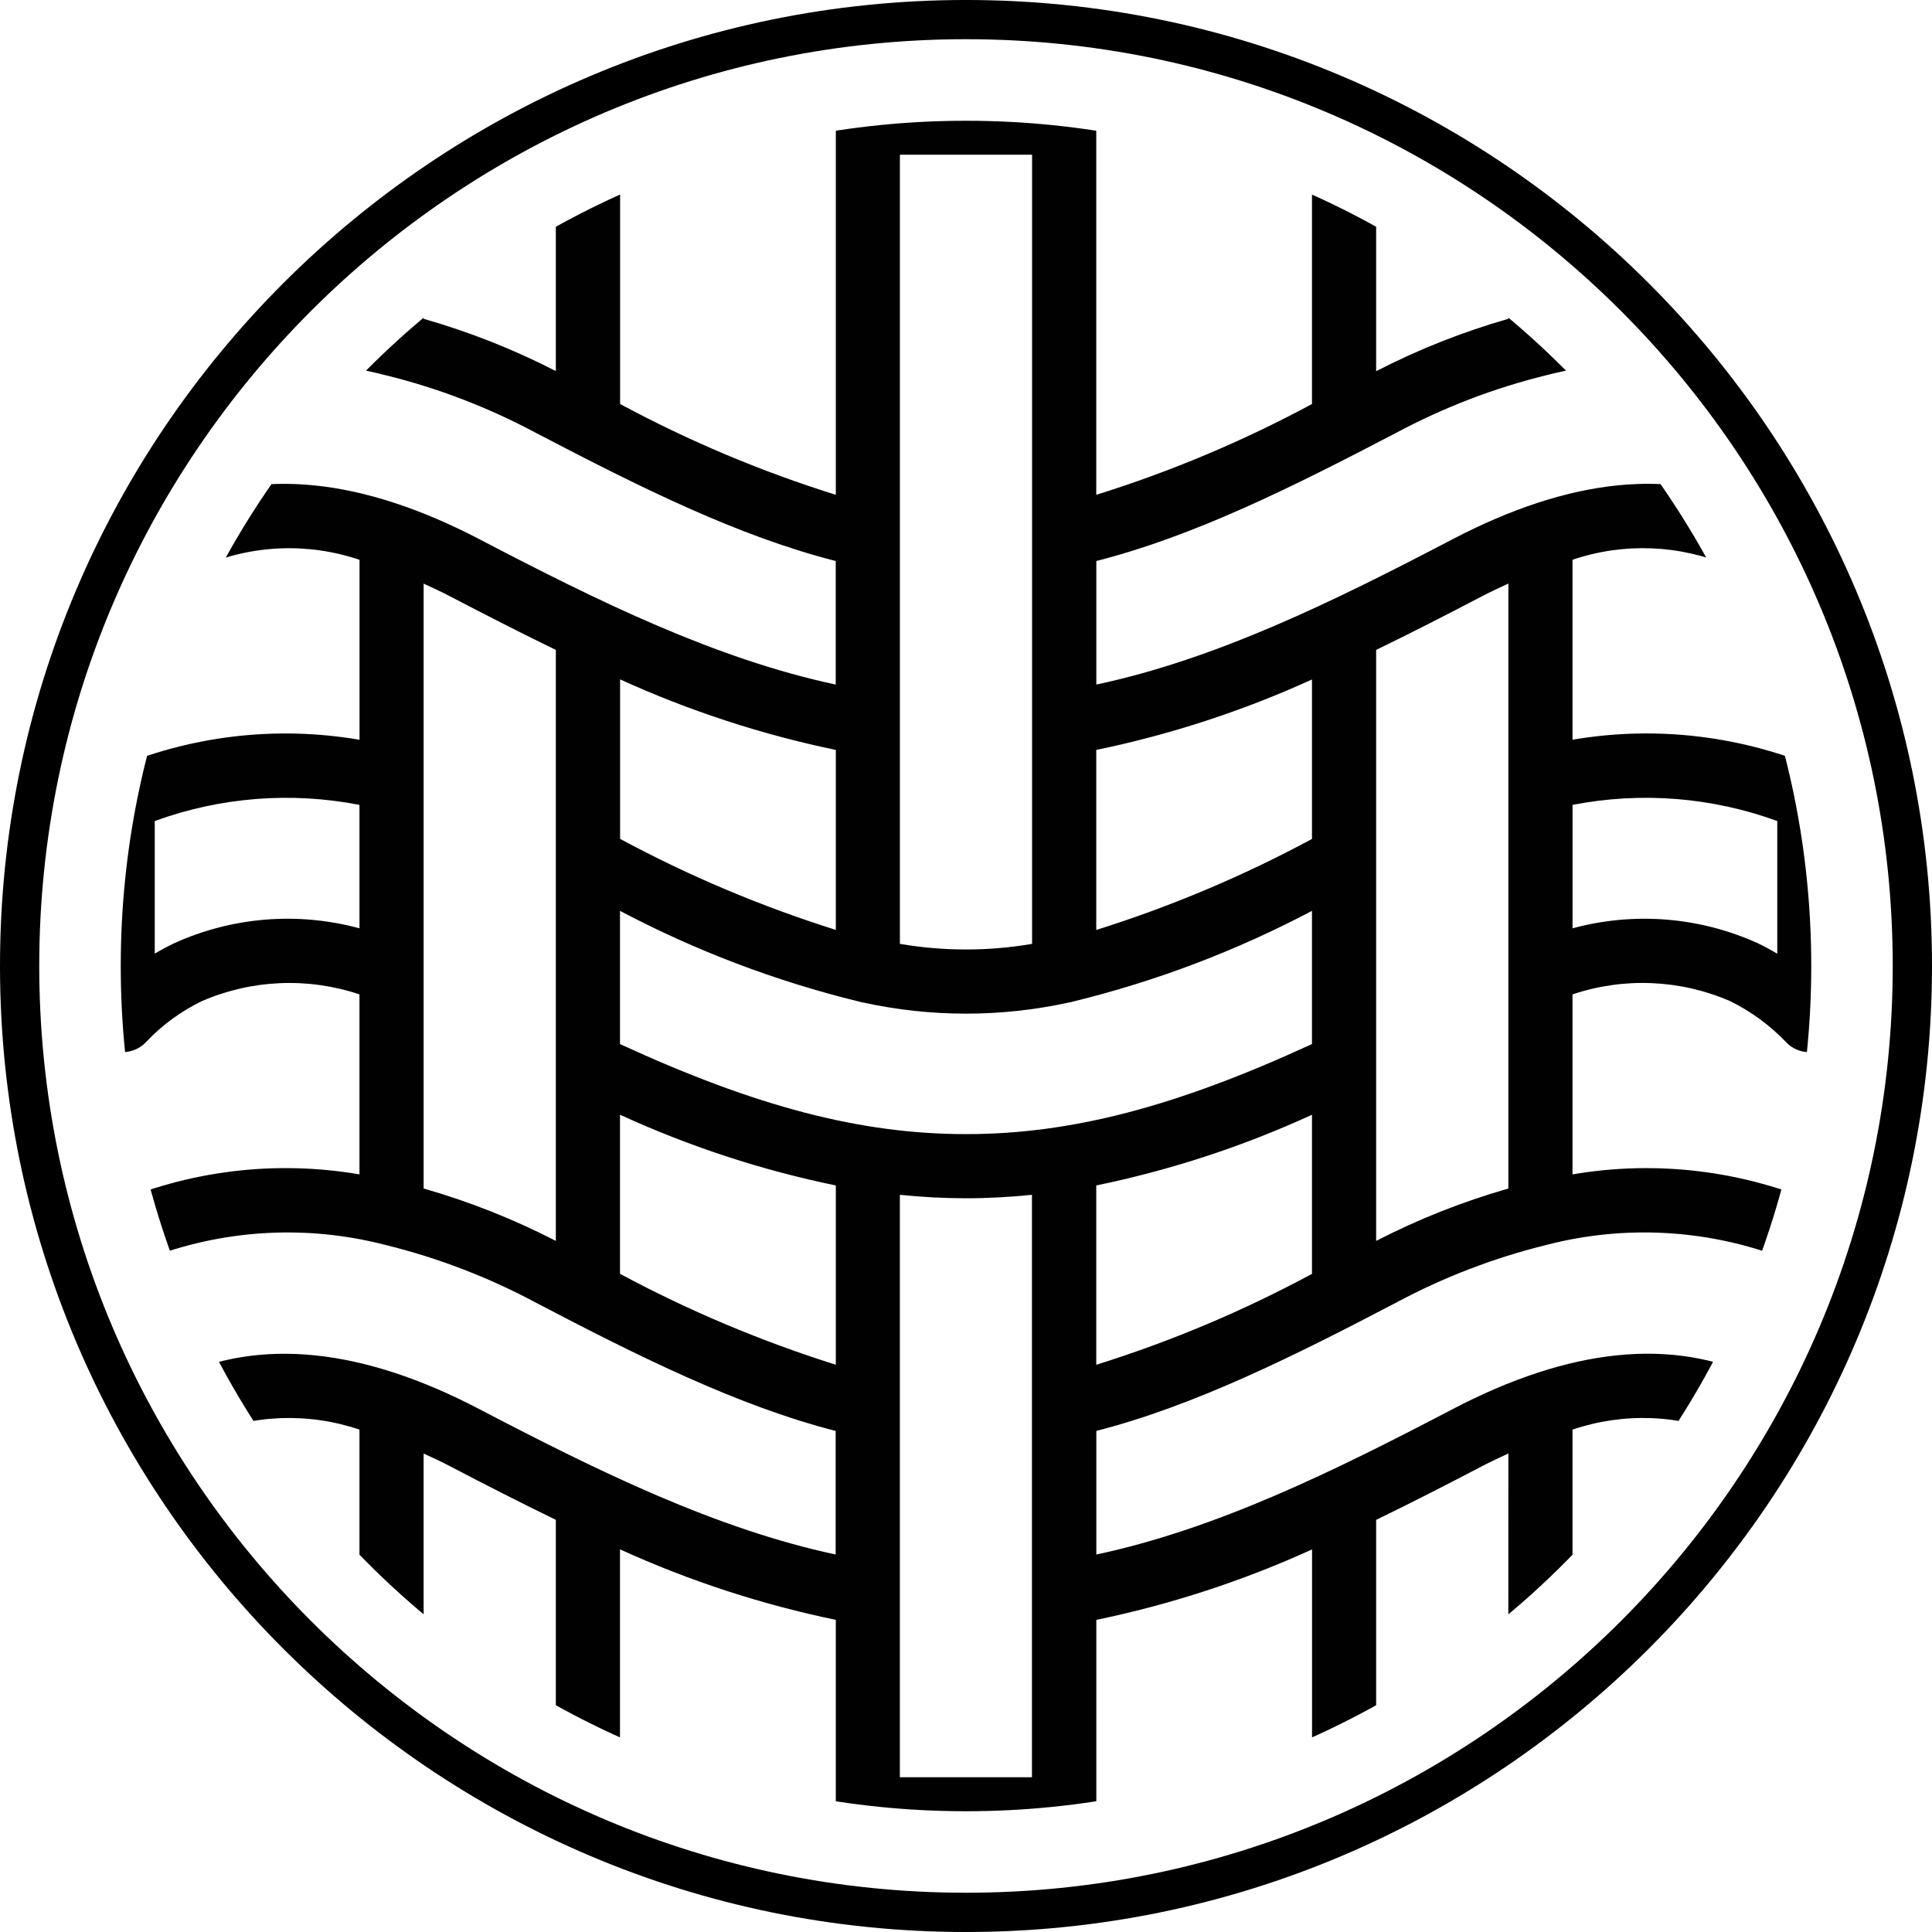 <?xml version="1.0" encoding="utf-8"?>
<!-- Generator: Adobe Illustrator 16.0.0, SVG Export Plug-In . SVG Version: 6.00 Build 0)  -->
<!DOCTYPE svg PUBLIC "-//W3C//DTD SVG 1.1//EN" "http://www.w3.org/Graphics/SVG/1.1/DTD/svg11.dtd">
<svg version="1.1" id="Layer_1" xmlns="http://www.w3.org/2000/svg" xmlns:xlink="http://www.w3.org/1999/xlink" x="0px" y="0px"
	 width="320px" height="320px" viewBox="0 0 320 320" enable-background="new 0 0 320 320" xml:space="preserve">
<path d="M160.002,320.002C71.778,320.002,0,248.215,0,159.987C0,71.768,71.778-0.002,160.002-0.002
	c88.22,0,159.998,71.77,159.998,159.99C320,248.215,248.222,320.002,160.002,320.002 M160.002,6.494
	C75.367,6.494,6.5,75.356,6.5,159.987c0,84.647,68.867,153.51,153.502,153.51c84.639,0,153.493-68.862,153.493-153.51
	C313.495,75.356,244.641,6.494,160.002,6.494"/>
<g id="SATEN">
	<defs>
		<path id="SVGID_1_" d="M20,160.004c0,77.316,62.683,139.994,139.998,139.994C237.33,299.998,300,237.32,300,160.004
			c0-77.323-62.67-140.002-140.002-140.002C82.683,20.002,20,82.681,20,160.004"/>
	</defs>
	<clipPath id="SVGID_2_">
		<use xlink:href="#SVGID_1_"  overflow="visible"/>
	</clipPath>
	<path clip-path="url(#SVGID_2_)" fill="#010101" d="M286.583,93.8c3.466,1.672,6.594,3.967,9.229,6.769
		c2.012,2.139,5.375,2.243,7.512,0.232c1.071-1.006,1.677-2.409,1.677-3.876V60.397c-0.002-2.102-1.241-4.006-3.161-4.858
		c-12.997-5.709-27.385-7.477-41.377-5.083V20.313c0-2.936-2.381-5.314-5.315-5.314H222.62c-2.935,0.001-5.312,2.38-5.314,5.314
		V66.92c-11.405,6.138-23.368,11.173-35.73,15.038V20.313c0-2.936-2.38-5.314-5.314-5.314h-32.522
		c-2.929,0.008-5.299,2.385-5.299,5.314v61.644c-12.363-3.863-24.328-8.899-35.732-15.041V20.313
		c-0.002-2.934-2.38-5.313-5.314-5.314H64.852c-2.935,0-5.314,2.378-5.314,5.314v30.142c-13.992-2.395-28.38-0.627-41.377,5.083
		C16.239,56.391,15,58.295,15,60.397v36.5c0.001,2.935,2.381,5.313,5.316,5.313c1.442,0,2.822-0.587,3.824-1.625
		c2.665-2.802,5.814-5.1,9.295-6.785c8.271-3.585,17.578-3.968,26.115-1.075v29.805c-13.993-2.395-28.379-0.643-41.389,5.037
		c-1.922,0.852-3.162,2.756-3.162,4.859v36.531c0.002,2.938,2.386,5.314,5.322,5.313c1.452-0.002,2.841-0.597,3.843-1.648
		c2.646-2.811,5.786-5.118,9.262-6.801c8.268-3.585,17.57-3.983,26.114-1.117v29.81c-13.993-2.394-28.382-0.627-41.379,5.085
		c-1.922,0.854-3.161,2.756-3.162,4.859v36.529c0.001,2.935,2.381,5.315,5.316,5.313c1.442,0,2.822-0.588,3.824-1.628
		c2.668-2.804,5.813-5.112,9.286-6.823c8.272-3.574,17.578-3.953,26.114-1.061v62.897c0,2.934,2.379,5.314,5.314,5.314h32.522
		c2.935-0.002,5.313-2.381,5.314-5.314v-43.064c11.444,5.213,23.434,9.129,35.748,11.678v31.387c0,2.934,2.379,5.314,5.314,5.314
		h32.522c2.936,0,5.314-2.381,5.314-5.314v-31.385c12.309-2.547,24.294-6.461,35.732-11.67v43.055
		c0.002,2.934,2.38,5.313,5.314,5.314h32.51c2.935,0,5.315-2.381,5.315-5.314v-62.897c8.528-2.893,17.827-2.518,26.095,1.055
		c3.472,1.701,6.614,4.005,9.279,6.807c2.021,2.126,5.384,2.209,7.512,0.188c1.055-1.004,1.65-2.396,1.652-3.852v-36.529
		c-0.002-2.104-1.241-4.006-3.161-4.859c-12.997-5.71-27.387-7.477-41.377-5.083v-29.815c8.536-2.866,17.833-2.47,26.095,1.116
		c3.472,1.699,6.612,4.004,9.279,6.802c2.021,2.13,5.384,2.211,7.512,0.191c1.055-1.005,1.65-2.396,1.652-3.852v-36.531
		c0-2.103-1.239-4.007-3.161-4.859c-13.006-5.682-27.39-7.437-41.377-5.047V92.713C269.002,89.822,278.313,90.209,286.583,93.8z
		 M249.833,25.627v27.178c-7.566,2.165-14.901,5.07-21.899,8.673V25.627H249.833z M231.242,71.697
		c7.853-4.207,16.202-7.413,24.851-9.542c0.155-0.027,0.304-0.073,0.46-0.115c12.513-3.165,25.69-2.496,37.818,1.922v21.943
		c-0.998-0.607-2.063-1.166-3.186-1.704c-14.089-6.799-31.141-5.072-50.688,5.162c-19.656,10.282-39.004,19.783-58.91,24.022V92.922
		C197.625,88.835,213.641,80.894,231.242,71.697z M138.439,226.043c-12.361-3.888-24.33-8.929-35.748-15.059v-26.352
		c11.433,5.249,23.425,9.182,35.748,11.717V226.043z M138.439,124.211v29.808c-12.36-3.884-24.324-8.931-35.732-15.074v-26.418
		C114.146,117.738,126.131,121.657,138.439,124.211z M102.691,172.929v-22.061c12.525,6.612,25.816,11.658,39.573,15.022
		c0.22,0.064,0.443,0.115,0.668,0.151c11.244,2.469,22.889,2.469,34.13,0c0.228-0.036,0.451-0.087,0.671-0.151
		c13.757-3.364,27.047-8.41,39.571-15.022v22.061c-22.562,10.389-39.891,14.916-57.306,14.916
		C142.584,187.845,125.264,183.324,102.691,172.929z M181.575,196.347c12.314-2.536,24.303-6.465,35.73-11.708v26.353
		c-11.401,6.147-23.367,11.19-35.73,15.056V196.347z M217.306,138.956c-11.406,6.142-23.37,11.189-35.73,15.073v-29.817
		c12.309-2.546,24.293-6.46,35.73-11.669V138.956z M170.947,25.627v130.706c-7.247,1.243-14.65,1.243-21.895,0V25.627H170.947z
		 M70.166,25.627h21.897V61.46c-6.998-3.596-14.332-6.494-21.897-8.655V25.627z M28.834,84.208c-1.09,0.52-2.159,1.093-3.207,1.713
		V63.962c12.13-4.417,25.309-5.087,37.824-1.919c0.149,0.04,0.304,0.085,0.45,0.112c8.652,2.13,17.002,5.336,24.858,9.542
		c17.594,9.197,33.603,17.135,49.665,21.226v20.464c-19.888-4.251-39.247-13.741-58.912-24.022
		C59.954,79.145,42.897,77.402,28.834,84.208z M28.834,156.237c-1.089,0.522-2.157,1.093-3.204,1.712v-21.958
		c10.849-3.961,22.574-4.885,33.91-2.676v20.443c-10.212-2.77-21.072-1.895-30.709,2.478H28.834z M70.166,96.667
		c1.455,0.667,2.912,1.333,4.413,2.125c5.839,3.037,11.658,6.034,17.485,8.854v97.884c-6.997-3.603-14.332-6.51-21.897-8.677V96.667
		z M92.063,294.37H70.166v-53.621c1.455,0.672,2.912,1.337,4.413,2.128c5.839,3.051,11.658,6.032,17.485,8.854V294.37z
		 M79.506,233.455c-19.5-10.226-36.555-11.966-50.711-5.161c-1.081,0.524-2.141,1.097-3.18,1.716v-21.992
		c12.133-4.416,25.312-5.082,37.828-1.916c0.146,0.04,0.304,0.085,0.444,0.111c8.651,2.13,17,5.336,24.854,9.538
		c16.942,8.874,33.506,17.117,49.67,21.258v20.468C118.537,253.223,99.178,243.733,79.506,233.455z M149.046,294.37V197.9
		c3.633,0.374,7.28,0.564,10.932,0.573c3.722,0,7.367-0.215,10.946-0.573v96.47H149.046z M249.825,294.37h-21.892v-42.633
		c5.832-2.826,11.653-5.81,17.496-8.866c1.498-0.789,2.948-1.45,4.403-2.128L249.825,294.37z M294.371,208.018v21.979
		c-1.005-0.605-2.068-1.178-3.195-1.724c-14.126-6.791-31.18-5.048-50.678,5.179c-19.656,10.282-38.995,19.785-58.91,24.025v-20.472
		c16.163-4.137,32.728-12.38,49.667-21.256c7.855-4.208,16.207-7.412,24.859-9.542c0.149-0.026,0.305-0.071,0.436-0.113
		C269.064,202.932,282.242,203.602,294.371,208.018z M294.371,135.991v21.977c-1.002-0.608-2.068-1.182-3.195-1.726
		c-9.639-4.375-20.5-5.254-30.714-2.483v-20.443C271.796,131.106,283.52,132.03,294.371,135.991z M249.833,196.858
		c-7.566,2.165-14.901,5.07-21.899,8.673v-97.884c5.827-2.824,11.646-5.809,17.487-8.863c1.498-0.784,2.957-1.449,4.412-2.126
		V196.858z"/>
</g>
</svg>
